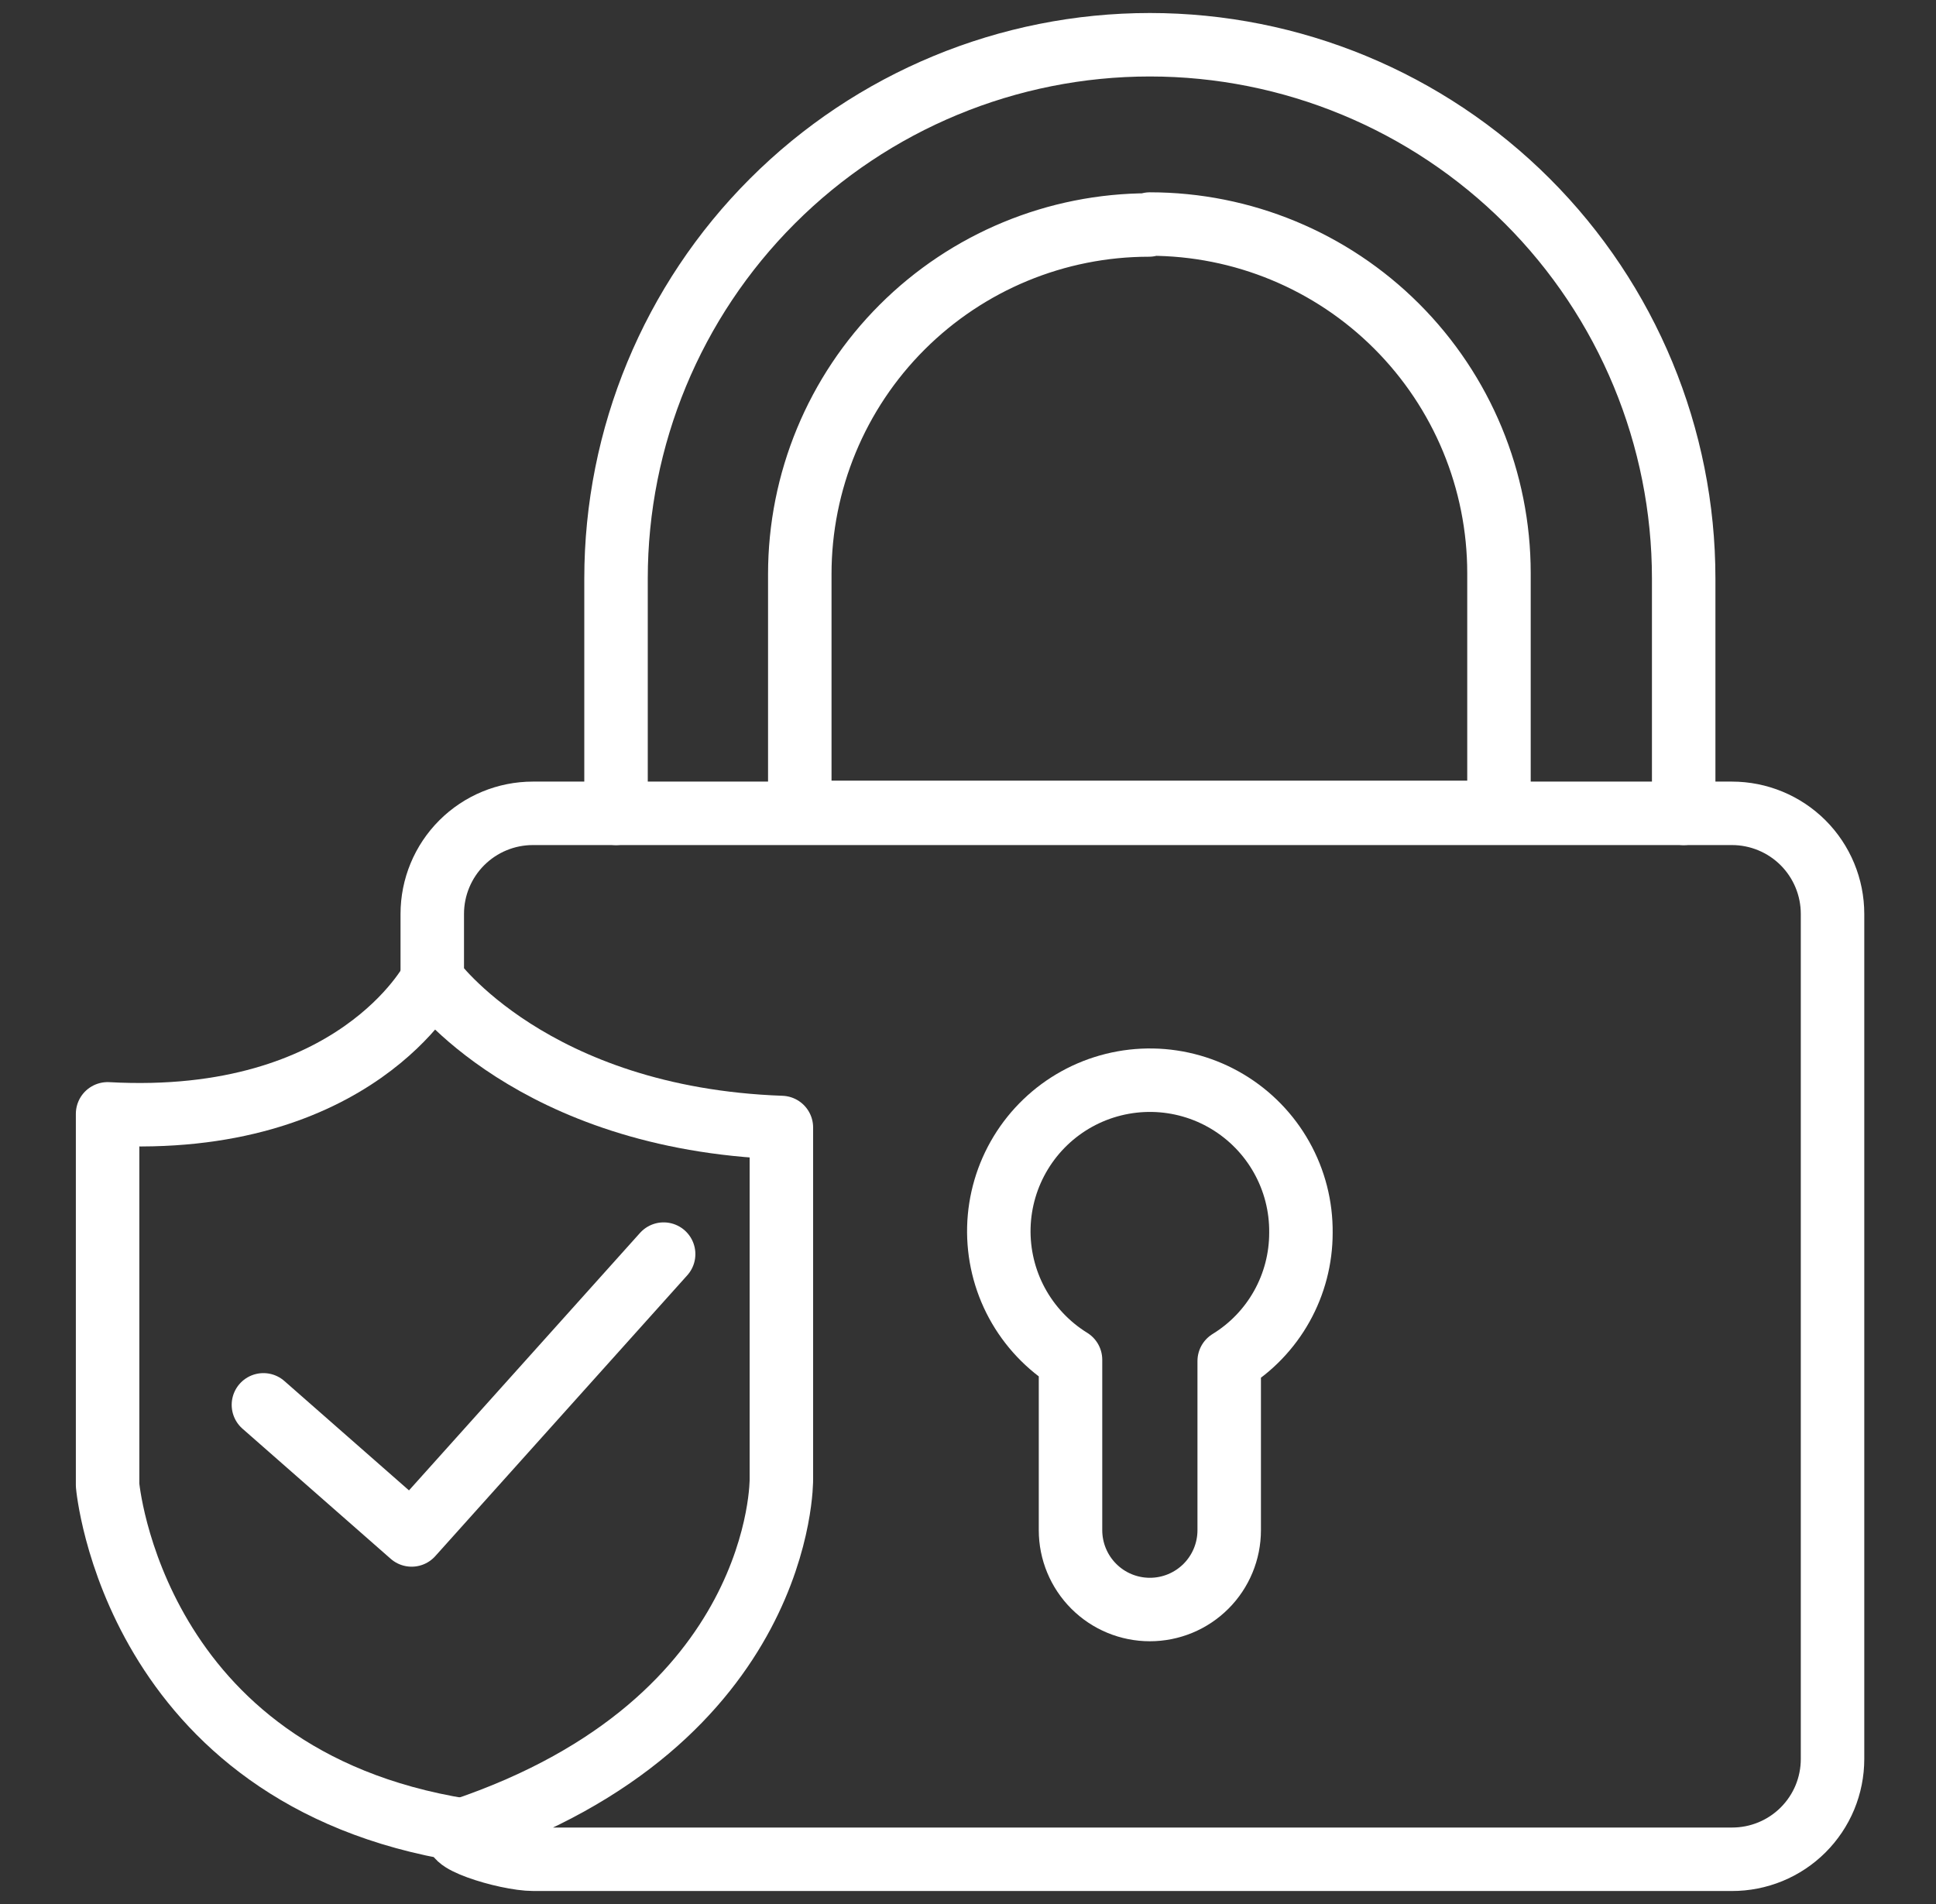 <svg width="61" height="60" viewBox="0 0 61 60" fill="none" xmlns="http://www.w3.org/2000/svg">
<rect x="0" y="0" width="61" height="60" fill="#333333" stroke="none"/>
<path d="M14.57 57.67C13.8 57.92 15.93 58.59 16.81 58.59H54.57C54.986 58.591 55.398 58.51 55.782 58.352C56.167 58.194 56.517 57.961 56.811 57.668C57.105 57.374 57.339 57.026 57.499 56.642C57.658 56.257 57.74 55.846 57.74 55.43V28.8C57.74 27.959 57.406 27.153 56.812 26.558C56.217 25.964 55.411 25.63 54.57 25.63H16.79C15.949 25.63 15.143 25.964 14.549 26.558C13.954 27.153 13.62 27.959 13.62 28.8V30.87C13.62 30.87 16.76 35.25 24.62 35.53V46.61C24.62 46.61 24.72 54.25 14.57 57.67Z" stroke="white" stroke-width="2" stroke-linecap="round" stroke-linejoin="round"/>
<path d="M36.23 7.06C39.148 7.06 41.946 8.219 44.008 10.282C46.071 12.345 47.23 15.143 47.23 18.06V25.6H25.2V18.09C25.2 15.173 26.359 12.375 28.422 10.312C30.485 8.249 33.283 7.09 36.2 7.09L36.23 7.06Z" stroke="white" stroke-width="2" stroke-linecap="round" stroke-linejoin="round"/>
<path d="M53.05 25.63V18.23C53.05 13.769 51.278 9.491 48.124 6.337C44.969 3.182 40.691 1.41 36.23 1.41C31.769 1.41 27.491 3.182 24.337 6.337C21.182 9.491 19.41 13.769 19.41 18.23V25.63" stroke="white" stroke-width="2" stroke-linecap="round" stroke-linejoin="round"/>
<path d="M40.99 38.85C40.999 38.018 40.79 37.199 40.383 36.473C39.977 35.748 39.387 35.141 38.673 34.714C37.96 34.287 37.146 34.055 36.315 34.04C35.483 34.026 34.662 34.229 33.934 34.63C33.205 35.032 32.595 35.617 32.163 36.328C31.731 37.039 31.493 37.85 31.472 38.682C31.452 39.513 31.649 40.336 32.045 41.067C32.442 41.798 33.023 42.413 33.73 42.85V48.22C33.73 48.883 33.994 49.519 34.463 49.988C34.931 50.457 35.567 50.72 36.23 50.72C36.894 50.72 37.529 50.457 37.998 49.988C38.467 49.519 38.73 48.883 38.73 48.22V42.89C39.421 42.466 39.992 41.872 40.387 41.165C40.783 40.457 40.99 39.66 40.99 38.85Z" stroke="white" stroke-width="2" stroke-linecap="round" stroke-linejoin="round"/>
<path d="M13.62 30.87C13.62 30.87 11.21 35.53 3.39 35.1V46.8C3.39 46.8 4.18 56 14.57 57.67" stroke="white" stroke-width="2" stroke-linecap="round" stroke-linejoin="round"/>
<path d="M8.3 44.27L12.97 48.37L20.91 39.52" stroke="white" stroke-width="2" stroke-linecap="round" stroke-linejoin="round"/>
</svg>
